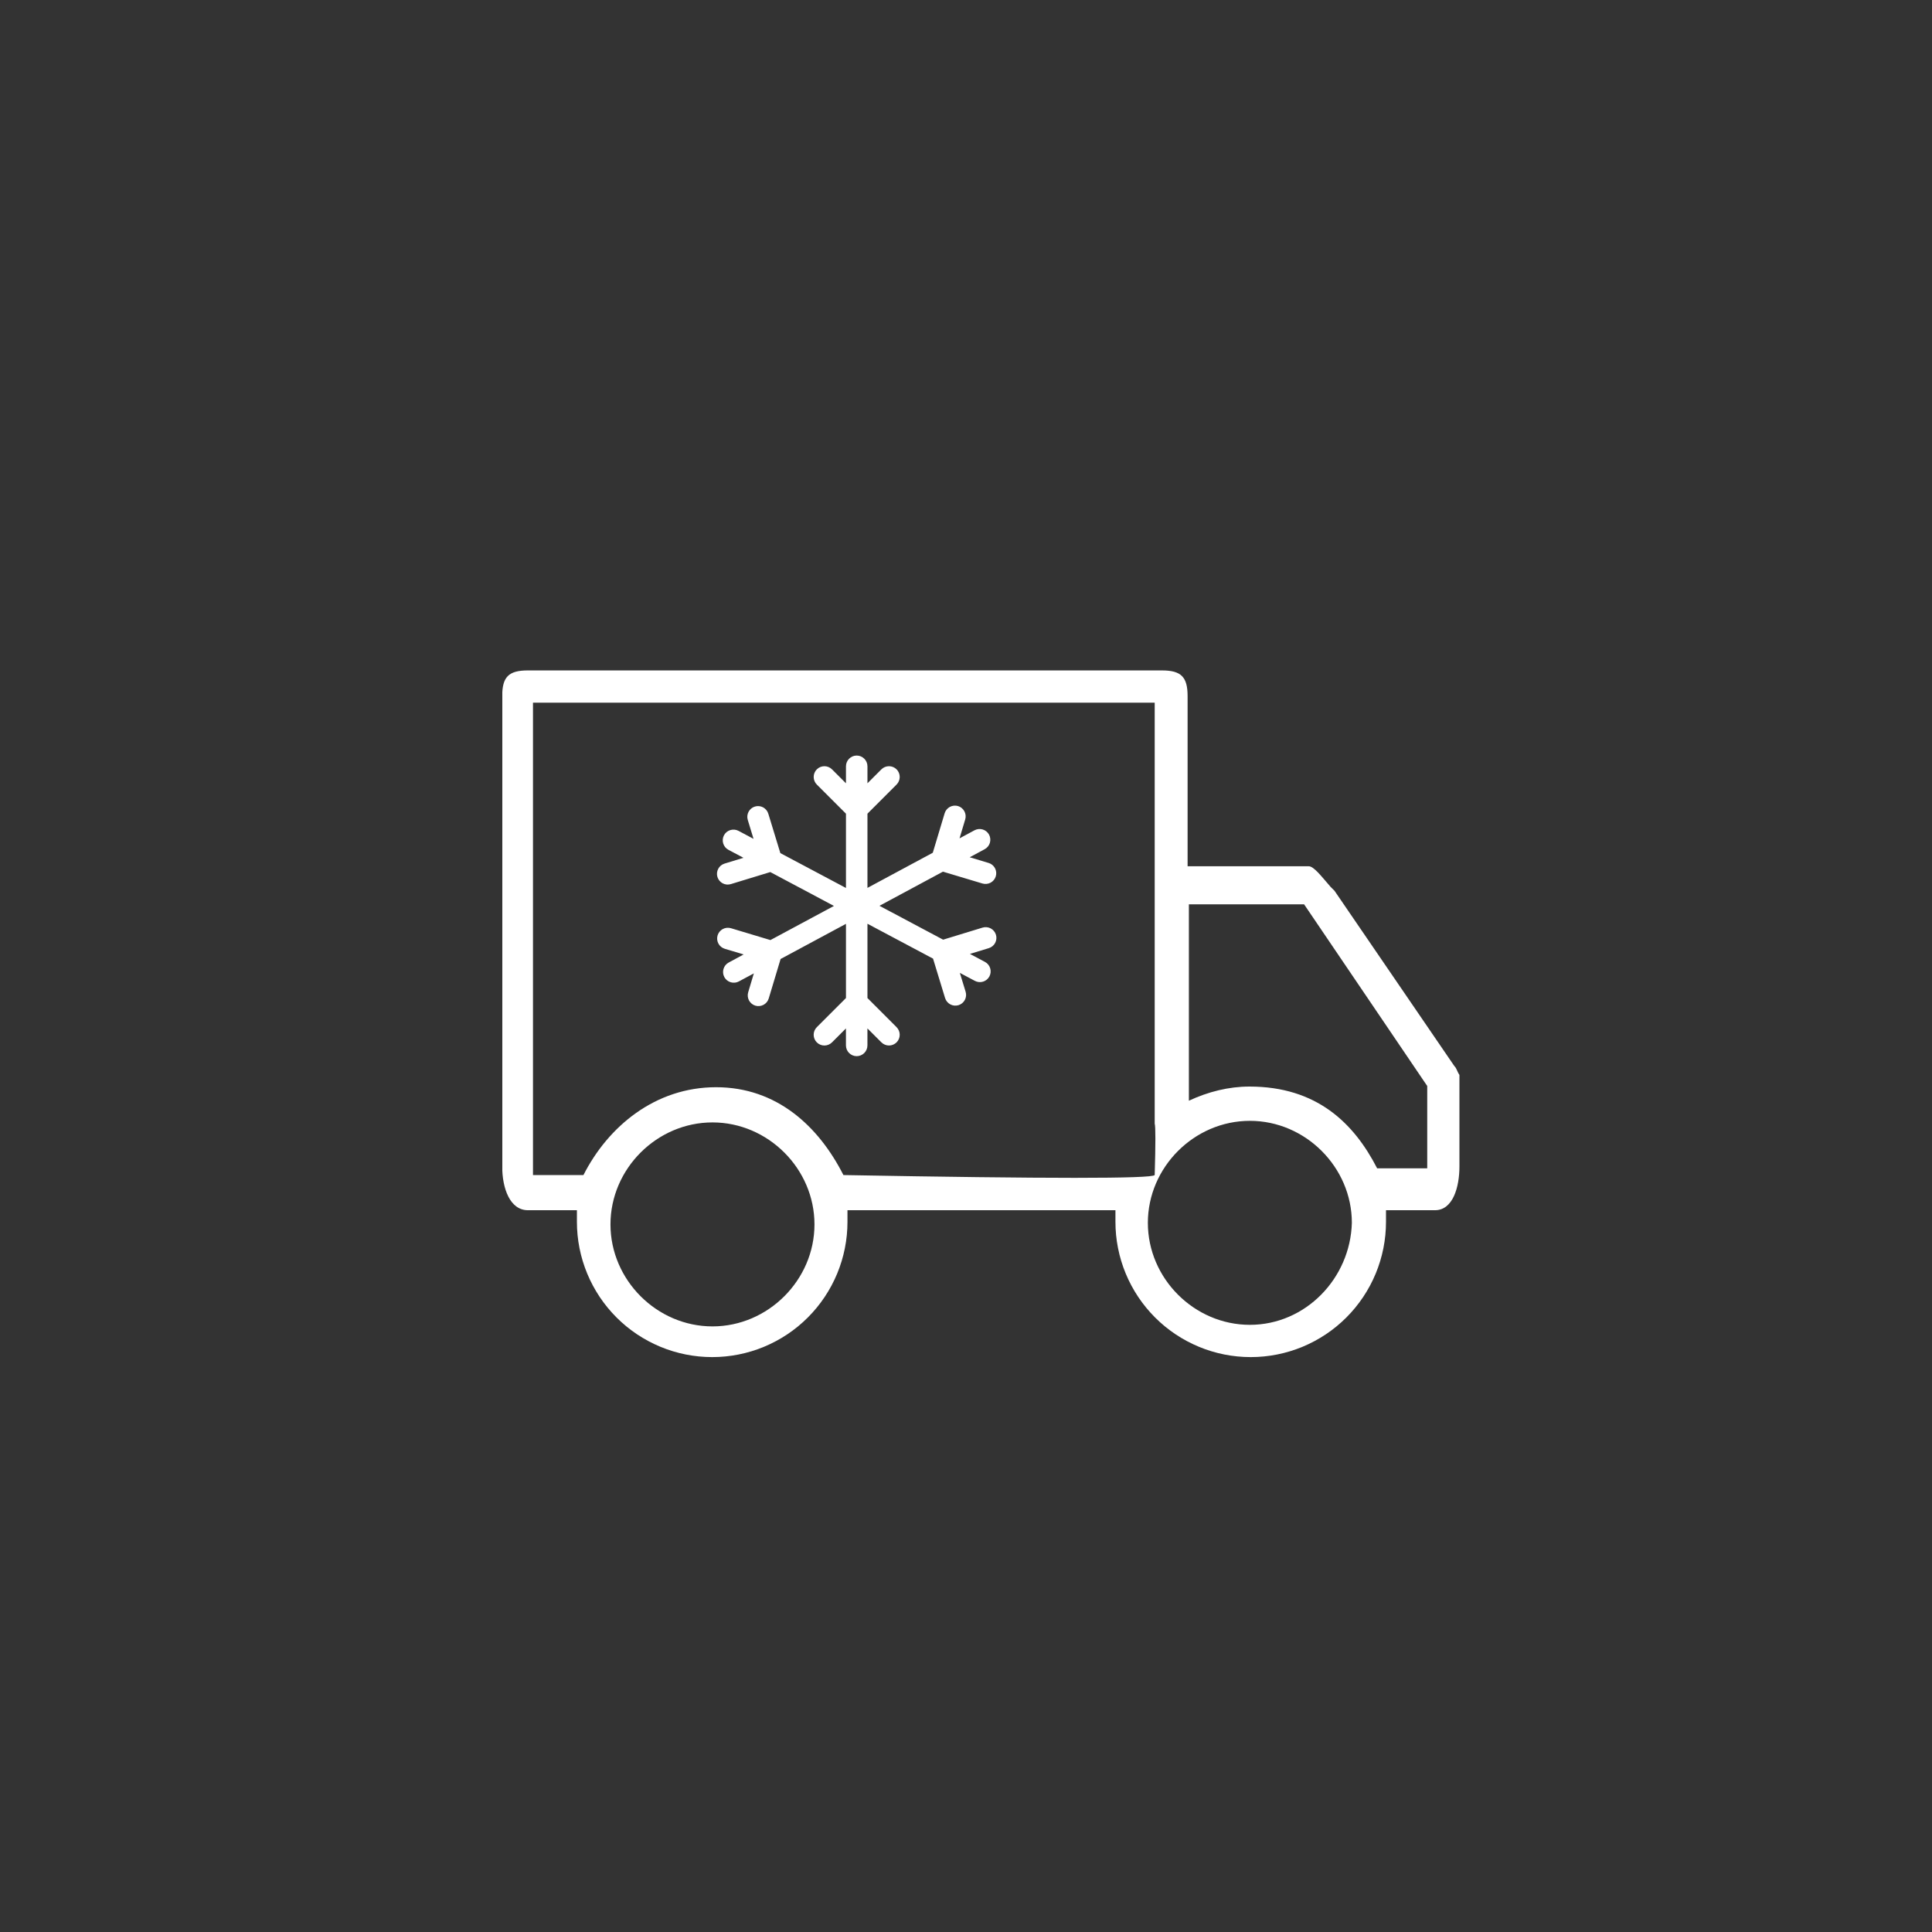 <svg width="100" height="100" viewBox="0 0 100 100" fill="none" xmlns="http://www.w3.org/2000/svg">
<rect x="0" y="0" width="100" height="100" fill="#333333" stroke="none"/>
<g clip-path="url(#clip0_3031_458)">
<path d="M75.273 55.173L69.072 46.104L68.871 45.904C68.405 45.37 68.005 44.837 67.738 44.837H61.47V36.034C61.47 35.034 61.136 34.701 60.136 34.701H27.327C26.327 34.701 25.994 35.034 25.994 36.034V60.374C25.994 61.508 26.394 62.641 27.327 62.641H29.861V63.241C29.861 64.161 30.042 65.071 30.394 65.921C30.746 66.77 31.262 67.542 31.912 68.192C32.562 68.843 33.334 69.358 34.184 69.71C35.033 70.062 35.944 70.243 36.863 70.243C37.783 70.243 38.693 70.062 39.543 69.71C40.392 69.358 41.164 68.843 41.814 68.192C42.464 67.542 42.98 66.77 43.332 65.921C43.684 65.071 43.865 64.161 43.865 63.241V62.641H57.735V63.241C57.735 64.161 57.916 65.071 58.268 65.921C58.62 66.77 59.136 67.542 59.786 68.192C60.436 68.843 61.208 69.358 62.058 69.71C62.907 70.062 63.818 70.243 64.737 70.243C65.657 70.243 66.567 70.062 67.417 69.71C68.266 69.358 69.038 68.843 69.688 68.192C70.338 67.542 70.854 66.77 71.206 65.921C71.558 65.071 71.739 64.161 71.739 63.241V62.641H74.273C75.207 62.641 75.54 61.441 75.54 60.374V55.639C75.406 55.439 75.406 55.306 75.273 55.173ZM31.598 63.375C31.598 60.496 33.998 58.096 36.878 58.096C39.756 58.096 42.157 60.496 42.157 63.375C42.157 66.253 39.756 68.654 36.878 68.654C33.998 68.654 31.598 66.253 31.598 63.375ZM59.766 60.821C59.623 61.013 54.253 61.013 43.655 60.821C42.379 58.305 40.214 56.274 37.064 56.274C33.913 56.274 31.475 58.305 30.199 60.821H27.587V36.37H59.767V58.16C59.814 58.305 59.814 59.191 59.767 60.821H59.766ZM59.413 63.294C59.413 60.415 61.814 58.014 64.693 58.014C67.572 58.014 69.972 60.415 69.972 63.294C69.892 66.173 67.572 68.573 64.693 68.573C61.814 68.573 59.413 66.173 59.413 63.294ZM71.28 60.471C70.08 58.137 68.159 56.24 64.67 56.24C63.603 56.24 62.536 56.506 61.536 56.973V46.808H67.5L73.873 56.211V60.471H71.28Z" fill="white"/>
<path d="M51.55 48.382C51.507 48.241 51.41 48.124 51.28 48.054C51.15 47.985 50.998 47.97 50.857 48.013L48.816 48.637L45.521 46.884L48.807 45.117L50.851 45.73C50.992 45.772 51.144 45.756 51.274 45.687C51.403 45.617 51.5 45.499 51.542 45.358C51.585 45.217 51.569 45.065 51.499 44.935C51.43 44.805 51.311 44.708 51.17 44.666L50.192 44.372L50.968 43.954C51.097 43.884 51.194 43.766 51.236 43.625C51.278 43.484 51.263 43.332 51.194 43.202C51.124 43.072 51.005 42.976 50.864 42.933C50.723 42.891 50.571 42.906 50.441 42.975L49.665 43.393L49.959 42.414C50.001 42.273 49.986 42.12 49.916 41.991C49.846 41.861 49.727 41.764 49.587 41.721C49.445 41.68 49.294 41.695 49.164 41.765C49.035 41.835 48.938 41.953 48.895 42.094L48.281 44.138L44.899 45.957V42.116L46.407 40.608C46.511 40.503 46.569 40.362 46.569 40.214C46.569 40.067 46.511 39.925 46.407 39.821C46.302 39.717 46.161 39.659 46.014 39.659C45.867 39.659 45.725 39.717 45.621 39.821L44.899 40.543V39.663C44.899 39.358 44.648 39.107 44.343 39.107C44.037 39.107 43.787 39.358 43.787 39.663V40.544L43.065 39.822C42.96 39.718 42.819 39.659 42.671 39.659C42.524 39.659 42.382 39.718 42.278 39.822C42.174 39.926 42.116 40.068 42.116 40.215C42.116 40.362 42.174 40.504 42.278 40.608L43.787 42.116V45.961L40.391 44.157L39.767 42.116C39.724 41.975 39.627 41.858 39.497 41.788C39.367 41.719 39.215 41.704 39.074 41.747C38.781 41.836 38.615 42.148 38.705 42.441L39.003 43.419L38.225 43.005C38.094 42.936 37.943 42.922 37.802 42.965C37.661 43.007 37.543 43.104 37.473 43.234C37.404 43.364 37.39 43.517 37.433 43.658C37.476 43.799 37.573 43.917 37.703 43.986L38.481 44.4L37.503 44.699C37.211 44.788 37.045 45.1 37.134 45.392C37.178 45.533 37.275 45.651 37.405 45.721C37.536 45.79 37.688 45.804 37.829 45.761L39.87 45.138L43.165 46.891L39.877 48.658L37.834 48.044C37.693 48.002 37.541 48.017 37.411 48.087C37.282 48.157 37.185 48.276 37.142 48.416C37.1 48.558 37.115 48.71 37.185 48.84C37.255 48.969 37.373 49.066 37.514 49.109L38.492 49.402L37.717 49.82C37.448 49.965 37.347 50.304 37.491 50.573C37.561 50.702 37.679 50.799 37.821 50.841C37.962 50.884 38.114 50.869 38.243 50.799L39.019 50.382L38.726 51.361C38.684 51.502 38.699 51.654 38.769 51.784C38.839 51.913 38.957 52.01 39.098 52.053C39.239 52.095 39.391 52.079 39.521 52.009C39.65 51.94 39.747 51.822 39.789 51.681L40.404 49.637L43.787 47.818V51.658L42.278 53.167C42.174 53.271 42.115 53.413 42.115 53.56C42.115 53.708 42.174 53.849 42.278 53.953C42.382 54.057 42.523 54.116 42.671 54.116C42.818 54.116 42.959 54.057 43.064 53.953L43.786 53.231V54.111C43.786 54.417 44.037 54.667 44.342 54.667C44.489 54.667 44.63 54.608 44.734 54.504C44.839 54.4 44.897 54.259 44.898 54.111V53.23L45.621 53.952C45.725 54.056 45.867 54.115 46.014 54.115C46.161 54.115 46.302 54.056 46.407 53.952C46.511 53.848 46.569 53.707 46.569 53.559C46.569 53.412 46.511 53.271 46.407 53.167L44.899 51.658V47.813L48.294 49.618L48.917 51.658C48.961 51.799 49.058 51.917 49.188 51.987C49.319 52.056 49.471 52.071 49.612 52.028C49.753 51.984 49.87 51.887 49.94 51.757C50.009 51.627 50.024 51.475 49.981 51.334L49.681 50.356L50.459 50.769C50.589 50.839 50.741 50.853 50.883 50.81C51.023 50.767 51.142 50.67 51.211 50.54C51.281 50.41 51.295 50.258 51.252 50.117C51.209 49.975 51.111 49.857 50.981 49.788L50.203 49.374L51.181 49.076C51.322 49.032 51.44 48.935 51.509 48.805C51.578 48.675 51.593 48.523 51.55 48.382Z" fill="white"/>
</g>
<defs>
<clipPath id="clip0_3031_458">
<rect width="50" height="50" fill="white" transform="matrix(-1 0 0 1 76 28)"/>
</clipPath>
</defs>
</svg>

